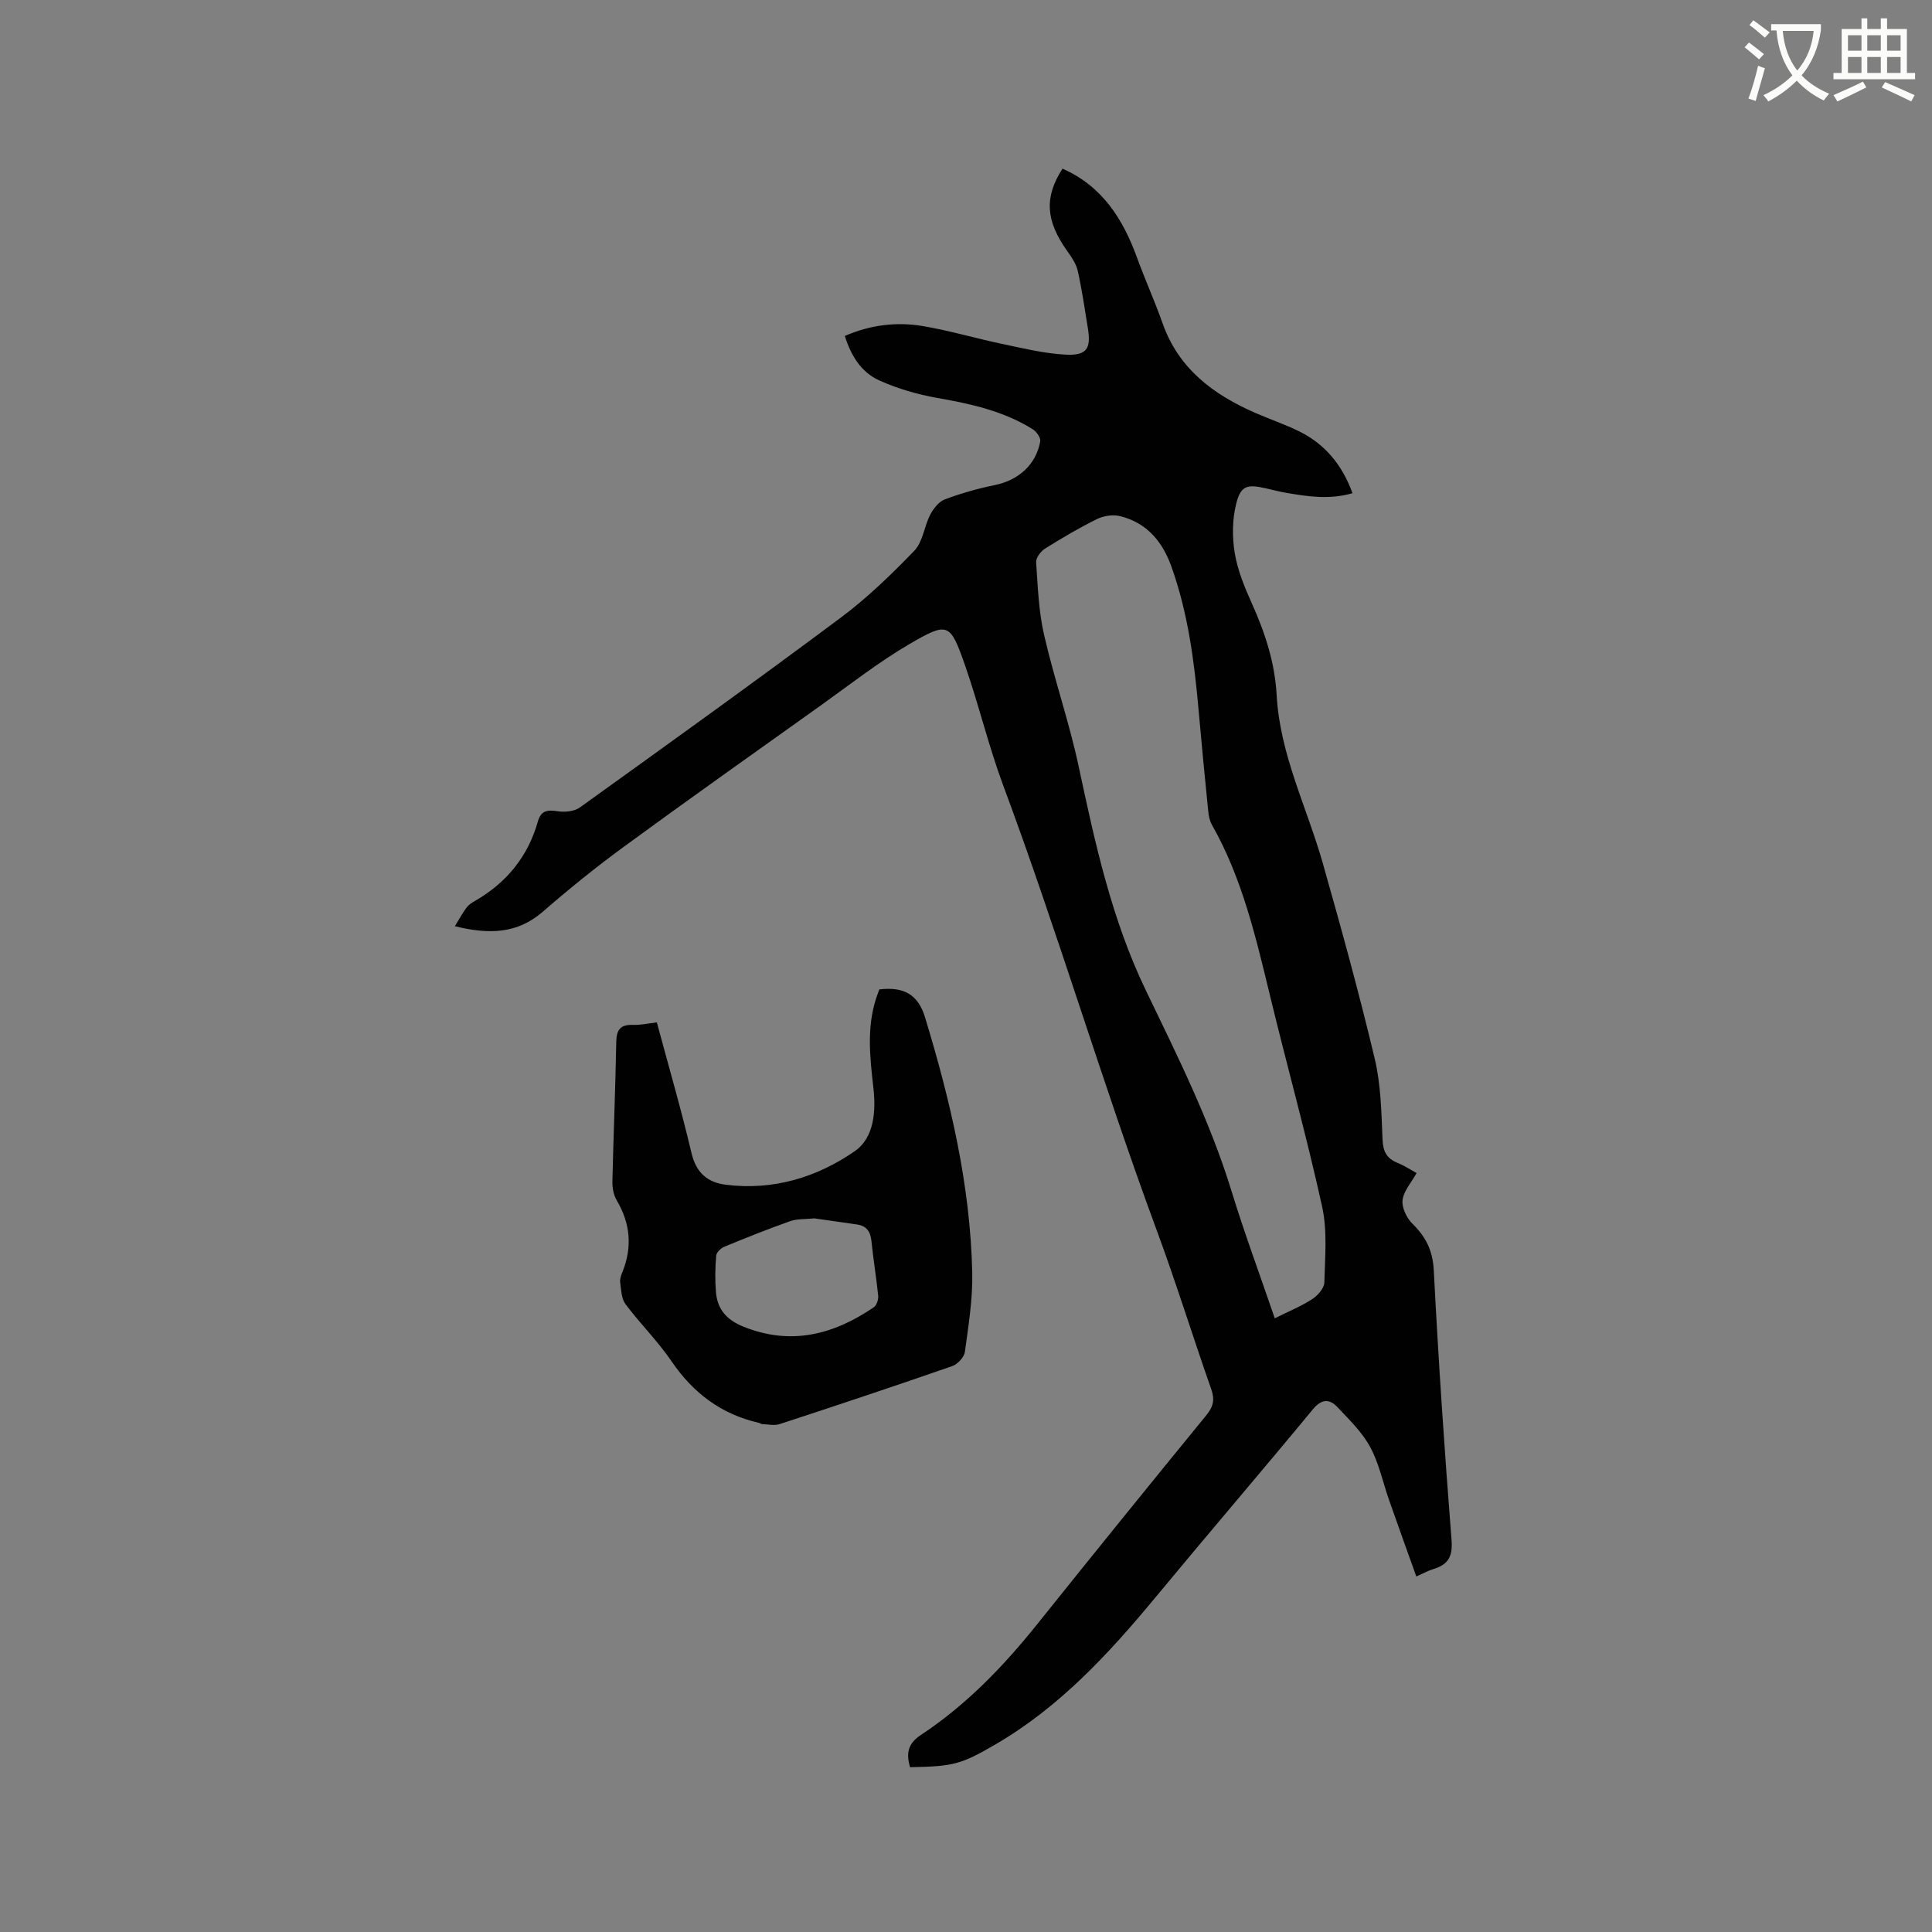 <svg enable-background="new 0 0 400 400" viewBox="0 0 400 400" xmlns="http://www.w3.org/2000/svg"><rect x="0" y="0" width="400" height="400" fill="#808080" stroke="none"/><path d="m362.1 8.8c1.1.8 2.1 1.6 3.1 2.4l-1 1.1c-1.3-1.1-2.3-2-3-2.5zm1.9 4.8c.5.2.9.4 1.4.5-.6 2.3-1.3 4.5-1.9 6.8l-1.5-.5c.8-2.1 1.4-4.3 2-6.8zm-1-9.4c1.3.9 2.4 1.8 3.4 2.5l-1 1.1c-1.4-1.2-2.4-2.1-3.2-2.6zm3.7 2.2v-1.4h10.3v1.2c-.5 3.6-1.8 6.8-4 9.4 1.5 1.6 3.4 2.8 5.7 3.8-.3.4-.7.8-1.1 1.4-2.3-1.1-4.1-2.5-5.6-4.1-1.6 1.6-3.6 3.1-5.9 4.3-.3-.5-.7-.9-1-1.3 2.4-1.1 4.4-2.5 6-4.1-1.9-2.5-3-5.6-3.3-9.3h-1.1zm8.8 0h-6.4c.3 3.3 1.3 6 3 8.2 2-2.3 3.1-5.1 3.4-8.2z" fill="#fbfcfa"/><path d="m385.3 3.8h1.3v2.2h2.8v-2.2h1.3v2.2h4.1v9.1h1.7v1.3h-16.9v-1.3h1.7v-9.1h4.1v-2.2zm.4 13.1.7 1.2c-1.8.9-3.8 1.9-6 2.9-.2-.4-.5-.8-.8-1.3 2.3-1 4.3-1.9 6.1-2.8zm-3.1-6.4h2.8v-3.2h-2.8zm0 4.6h2.8v-3.3h-2.8zm4-4.6h2.8v-3.2h-2.8zm0 4.6h2.8v-3.3h-2.8zm3.7 1.9c2.1.9 4.1 1.8 6.1 2.7l-.7 1.3c-2.2-1.1-4.2-2-6.1-2.9zm3.2-9.7h-2.8v3.2h2.8zm-2.8 7.8h2.8v-3.3h-2.8z" fill="#fbfcfa"/><g fill="#010101"><path d="m94.17 191.76c.96-1.56 1.63-2.79 2.45-3.89.43-.57 1.11-1 1.75-1.36 6.51-3.76 10.94-9.17 12.99-16.43.64-2.27 1.96-2.45 4.07-2.12 1.49.23 3.47.05 4.63-.79 18.07-12.98 36.15-25.97 53.98-39.27 5.5-4.1 10.5-8.94 15.27-13.89 1.76-1.83 2.03-5.03 3.28-7.44.66-1.27 1.78-2.71 3.03-3.18 3.35-1.26 6.83-2.24 10.34-2.96 4.86-.99 8.54-4.18 9.41-9.05.13-.74-.77-2.02-1.54-2.5-6.04-3.78-12.82-5.27-19.76-6.49-4.11-.72-8.23-1.92-12.03-3.63-3.68-1.65-5.84-5.06-7.13-9.21 5.27-2.29 10.7-2.96 16.16-2.04 5.51.93 10.91 2.54 16.39 3.69 4.33.91 8.7 1.98 13.09 2.22 4.46.24 5.37-1.2 4.68-5.47-.64-3.97-1.22-7.96-2.1-11.89-.33-1.46-1.29-2.85-2.19-4.11-4.45-6.25-4.77-11.13-.96-17.03 8.18 3.59 12.5 10.37 15.42 18.4 1.66 4.57 3.68 9.02 5.3 13.61 3.33 9.45 10.55 14.79 19.27 18.59 3.01 1.31 6.13 2.36 9.06 3.81 5.36 2.66 8.88 6.98 10.99 12.78-4.73 1.37-9.22.7-13.7-.07-1.46-.25-2.89-.64-4.34-.96-3.79-.85-5.11-.54-6.05 3.26-.81 3.25-.84 6.91-.28 10.23.61 3.6 2.07 7.12 3.59 10.49 2.72 6.04 4.71 12.21 5.08 18.87.67 12.28 6.26 23.22 9.55 34.79 3.81 13.42 7.52 26.89 10.75 40.46 1.29 5.41 1.38 11.14 1.62 16.75.1 2.49.86 3.91 3.1 4.83 1.54.63 2.95 1.57 3.95 2.11-1.1 1.99-2.7 3.73-2.91 5.63-.18 1.56.88 3.71 2.08 4.89 2.77 2.73 4.18 5.55 4.39 9.63.96 18.63 2.21 37.25 3.68 55.85.27 3.46-.75 5.09-3.8 6-1 .3-1.94.83-3.5 1.52-1.9-5.31-3.78-10.53-5.62-15.77-1.3-3.69-2.09-7.64-3.93-11.03-1.66-3.07-4.32-5.65-6.76-8.24-1.7-1.8-3.32-1.74-5.15.49-10.8 13.08-21.85 25.95-32.66 39.02-9.65 11.65-19.85 22.66-33.1 30.35-7.12 4.13-8.64 4.5-17.6 4.67-.78-2.73-.56-4.82 2.23-6.66 9.37-6.19 17.08-14.18 24.09-22.93 11.59-14.48 23.27-28.9 35.01-43.26 1.44-1.76 1.81-3.2 1.04-5.4-3.86-10.98-7.3-22.12-11.34-33.04-11.25-30.45-20.43-61.61-31.76-92.04-3.02-8.12-5.02-16.62-7.88-24.8-3.08-8.8-3.5-9.07-11.48-4.42-6.47 3.78-12.42 8.46-18.54 12.83-13.55 9.66-27.13 19.28-40.56 29.11-5.81 4.25-11.43 8.79-16.86 13.51-5.27 4.54-11.02 4.74-18.19 2.98zm169.76 81.18c2.88-1.44 5.44-2.48 7.73-3.96 1.15-.74 2.5-2.25 2.53-3.45.14-5.25.65-10.68-.46-15.72-3.2-14.56-7.22-28.94-10.73-43.44-2.97-12.24-5.79-24.51-12.09-35.61-.45-.8-.66-1.8-.75-2.73-.71-7.06-1.4-14.12-2.02-21.19-.89-10.04-2.2-20-5.62-29.55-1.86-5.2-5.11-9.07-10.62-10.43-1.47-.36-3.4-.08-4.77.6-3.7 1.82-7.26 3.93-10.76 6.12-.89.56-1.91 1.9-1.85 2.81.34 5.03.52 10.14 1.64 15.03 2.1 9.16 5.21 18.09 7.17 27.27 3.38 15.85 6.8 31.59 13.91 46.37 6.51 13.51 13.24 26.96 17.69 41.4 2.69 8.78 5.89 17.4 9 26.48z"/><path d="m135.99 211.67c2.45 9.12 5.05 18.04 7.18 27.07.96 4.07 3.32 6.07 7.07 6.54 9.8 1.25 18.87-1.5 26.74-6.95 4.02-2.78 4.4-8.31 3.84-13.16-.71-6.24-1.41-12.43.6-18.56.2-.6.43-1.19.64-1.76 5.1-.61 8.02 1.07 9.45 5.75 5.25 17.26 9.39 34.77 9.78 52.9.12 5.45-.78 10.95-1.52 16.38-.15 1.11-1.49 2.56-2.6 2.95-11.88 4.13-23.82 8.11-35.77 12.02-1.1.36-2.42.03-3.64-.01-.2-.01-.38-.2-.58-.24-7.79-1.76-13.63-6.14-18.13-12.74-2.85-4.19-6.52-7.8-9.56-11.87-.85-1.14-.88-2.96-1.09-4.49-.09-.69.2-1.48.47-2.15 2.07-5.14 1.65-10.03-1.18-14.82-.66-1.11-.93-2.61-.9-3.93.22-9.64.63-19.27.8-28.91.05-2.6.95-3.59 3.51-3.5 1.53.06 3.09-.31 4.89-.52zm32.62 40.58c-1.92.2-3.58.07-5.02.58-4.58 1.62-9.1 3.43-13.6 5.28-.73.3-1.66 1.18-1.71 1.86-.21 2.51-.26 5.05-.05 7.56.3 3.57 2.24 5.76 5.71 7.15 9.87 3.96 18.66 1.63 26.98-4.03.58-.4.97-1.6.9-2.37-.38-3.79-1.02-7.55-1.4-11.34-.2-1.98-1.03-3.15-3.02-3.43-3.04-.43-6.06-.87-8.79-1.26z"/></g></svg>